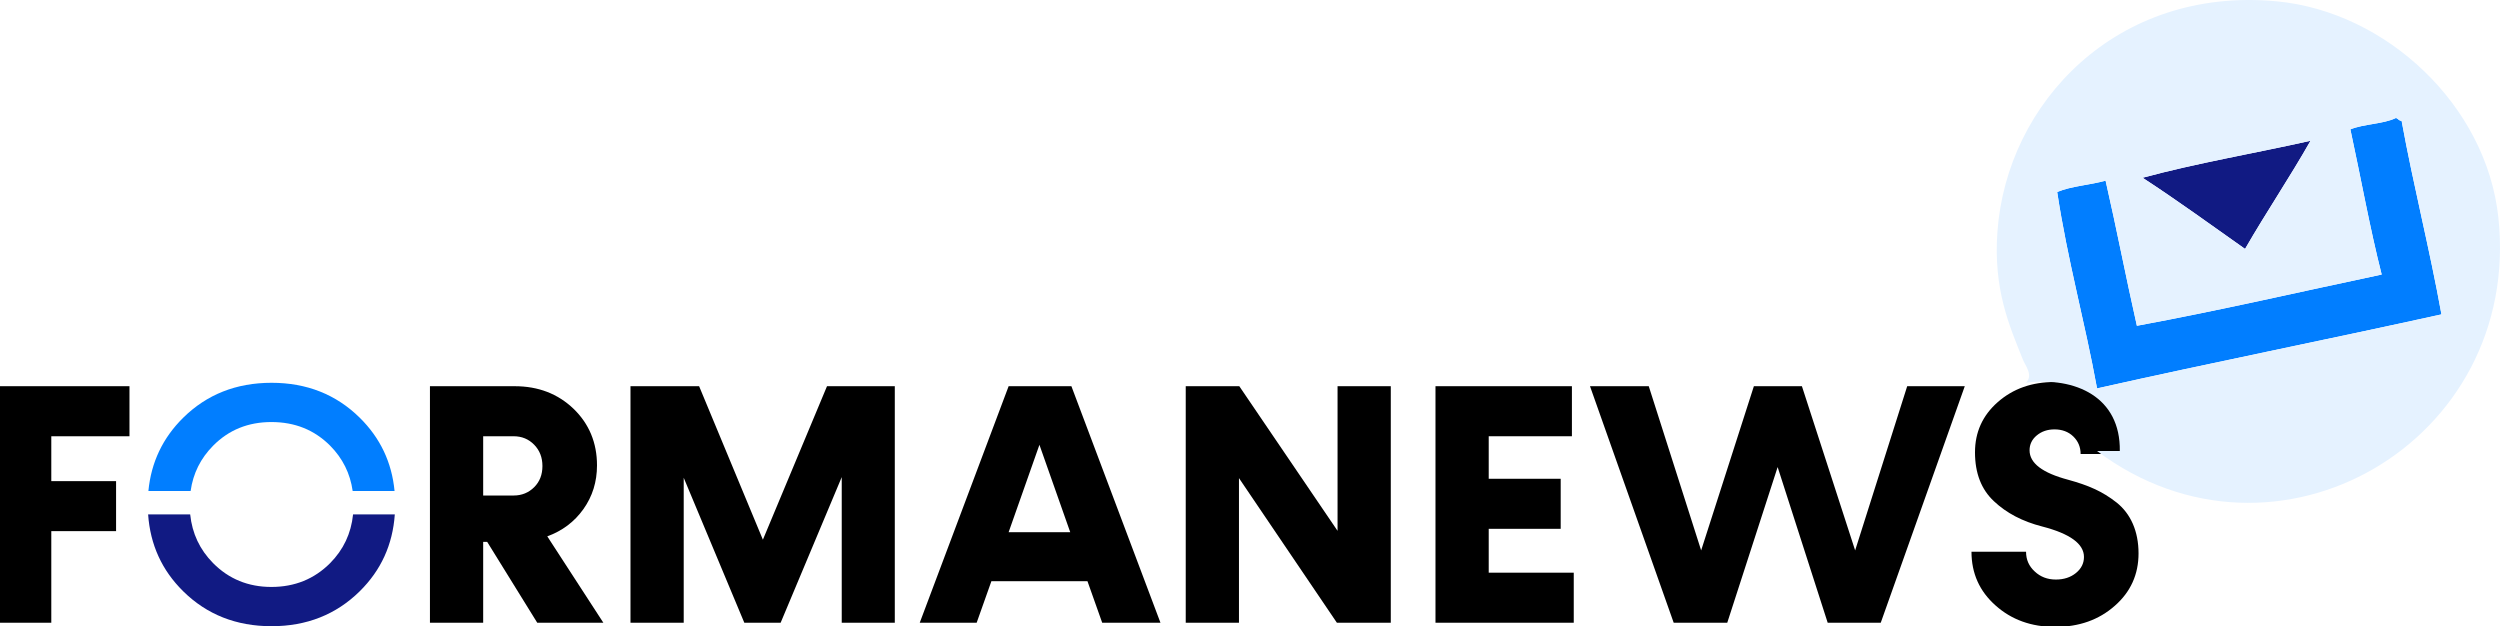 <?xml version="1.0" encoding="utf-8"?>
<!-- Generator: Adobe Illustrator 13.0.0, SVG Export Plug-In . SVG Version: 6.00 Build 14948)  -->
<!DOCTYPE svg PUBLIC "-//W3C//DTD SVG 1.1//EN" "http://www.w3.org/Graphics/SVG/1.1/DTD/svg11.dtd">
<svg version="1.1" id="Layer_1" xmlns="http://www.w3.org/2000/svg" xmlns:xlink="http://www.w3.org/1999/xlink" x="0px" y="0px"
	 width="878.299px" height="220px" viewBox="0.269 -2.274 878.299 220" enable-background="new 0.269 -2.274 878.299 220"
	 xml:space="preserve">
<g id="Layer_2">
	<g>
		<path fill="#017EFF" d="M75.153,154.301c5.495-5.554,12.334-8.301,20.46-8.301c8.242,0,15.082,2.747,20.637,8.301
			c4.41,4.457,7.046,9.745,7.917,15.92h14.715c-0.956-10.049-5.027-18.644-12.229-25.74c-8.301-8.185-18.646-12.273-30.98-12.273
			c-12.395,0-22.738,4.092-31.04,12.273c-7.197,7.1-11.271,15.691-12.229,25.74h14.832
			C68.106,164.046,70.742,158.758,75.153,154.301z"/>
		<path fill="#111A83" d="M124.307,178.454c-0.686,6.69-3.367,12.375-8.061,17.118c-5.555,5.553-12.395,8.359-20.637,8.359
			c-8.125,0-14.965-2.81-20.46-8.359c-4.691-4.743-7.374-10.428-8.061-17.118H52.31c0.734,10.612,4.834,19.616,12.319,26.997
			c8.302,8.184,18.646,12.275,31.04,12.275c12.334,0,22.682-4.095,30.98-12.275c7.486-7.381,11.584-16.385,12.319-26.997H124.307z"
			/>
		<g>
			<path d="M45.754,150.991H18.291v15.761H41.05v17.583H18.291v32.168H-0.409v-83.095h46.164V150.991z"/>
			<path d="M189.013,216.503l-17.583-28.404h-1.412v28.404h-18.701v-83.095h29.756c8.292,0,15.172,2.646,20.7,7.938
				c5.469,5.293,8.233,11.938,8.233,19.877c0,5.764-1.588,10.88-4.764,15.349c-3.175,4.47-7.41,7.646-12.702,9.586l19.7,30.345
				H189.013z M170.018,150.991v20.818h10.703c2.881,0,5.292-1,7.233-2.94c1.94-1.94,2.881-4.411,2.881-7.41
				s-0.941-5.469-2.881-7.469c-1.941-1.999-4.352-2.999-7.233-2.999H170.018z"/>
			<path d="M290.811,133.408h23.817v83.095h-18.642v-51.162l-21.465,51.162H261.76l-21.289-50.927v50.927h-18.701v-83.095h24.111
				l22.406,53.926L290.811,133.408z"/>
			<path d="M387.493,216.503l-5.175-14.584h-33.755l-5.175,14.584h-19.995l31.227-83.095h22.053l31.286,83.095H387.493z
				 M354.62,184.688h21.641l-10.82-30.698L354.62,184.688z"/>
			<path d="M470.179,133.408h18.701v83.095h-18.937l-34.402-50.81v50.81h-18.701v-83.095h18.818l34.52,50.81V133.408z"/>
			<path d="M523.284,198.92h29.874v17.583h-48.574v-83.095h47.928v17.583h-29.228v14.938h25.287v17.583h-25.287V198.92z"/>
			<path d="M670.305,133.408h20.229l-29.521,83.095h-18.642l-17.583-54.69l-17.701,54.69h-18.818l-29.404-83.095h20.642
				l18.407,57.689l18.524-57.689h16.877l18.701,57.689L670.305,133.408z"/>
			<path d="M722.293,217.973c-8.351,0-15.349-2.528-20.936-7.527c-5.646-4.998-8.468-11.291-8.468-18.877h19.171
				c0,2.765,1,5.058,3.058,6.939c2,1.882,4.47,2.823,7.41,2.823c2.823,0,5.175-0.765,7.057-2.294s2.823-3.411,2.823-5.646
				c0-4.587-4.881-8.174-14.702-10.703c-6.881-1.764-12.525-4.704-16.937-8.88c-4.41-4.116-6.646-9.82-6.646-17.172
				c0-7.057,2.646-12.938,7.998-17.642c5.352-4.705,11.997-7.058,19.936-7.058c8.115,0,14.879,2.411,20.23,7.233
				c5.351,4.822,8.057,10.821,8.057,18.054h-19.113c0-2.47-0.882-4.527-2.587-6.174c-1.706-1.647-3.94-2.471-6.587-2.471
				c-2.47,0-4.528,0.706-6.233,2.117s-2.528,3.176-2.528,5.234c0,4.528,4.528,7.938,13.584,10.35
				c7.057,1.94,11.997,4.058,16.995,7.998c4.94,3.94,7.704,10.056,7.704,17.877c0,7.352-2.764,13.526-8.351,18.407
				C737.642,215.503,730.644,217.973,722.293,217.973z"/>
		</g>
	</g>
</g>
<g>
	<path fill="#017EFF" d="M858,108.178c-40.14,8.862-80.979,17.019-121,26c-4.266-23.404-10.36-44.973-14-69
		c4.905-2.092,11.57-2.427,17-4c3.858,16.806,7.181,34.154,11,51c29.263-5.406,57.368-11.963,86-18
		c-4.188-16.479-7.317-34.015-11-51c4.722-1.946,11.508-1.827,16-4c0.811,0.19,0.994,1.003,2,1
		C848.218,63.293,853.827,85.015,858,108.178z"/>
	<path fill="#111A83" d="M812,47.178c-7.354,12.98-15.574,25.092-23,38c-11.93-8.407-23.683-16.987-36-25
		C771.869,55.05,792.404,51.582,812,47.178z"/>
	<path fill="#E5F2FF" d="M737,156.178c2.666,0,5.33,0,8,0c0.277-18.906-15.432-26.17-33-24c2.75-2.469-0.262-6.146-1-8
		c-4.847-12.115-10.452-24.716-9-45c3.254-45.415,41.991-86.218,98-81c38.586,3.595,73.791,36.495,78,76
		C886.391,152.957,799.922,203.289,737,156.178z M844,40.178c-1.006,0.003-1.189-0.81-2-1c-4.492,2.173-11.278,2.054-16,4
		c3.683,16.985,6.813,34.521,11,51c-28.632,6.038-56.737,12.594-86,18c-3.819-16.847-7.142-34.195-11-51
		c-5.43,1.573-12.095,1.908-17,4c3.64,24.028,9.734,45.595,14,69c40.021-8.98,80.86-17.138,121-26
		C853.827,85.015,848.218,63.293,844,40.178z M753,60.178c12.317,8.013,24.07,16.593,36,25c7.426-12.908,15.646-25.02,23-38
		C792.404,51.582,771.869,55.05,753,60.178z"/>
</g>
</svg>
